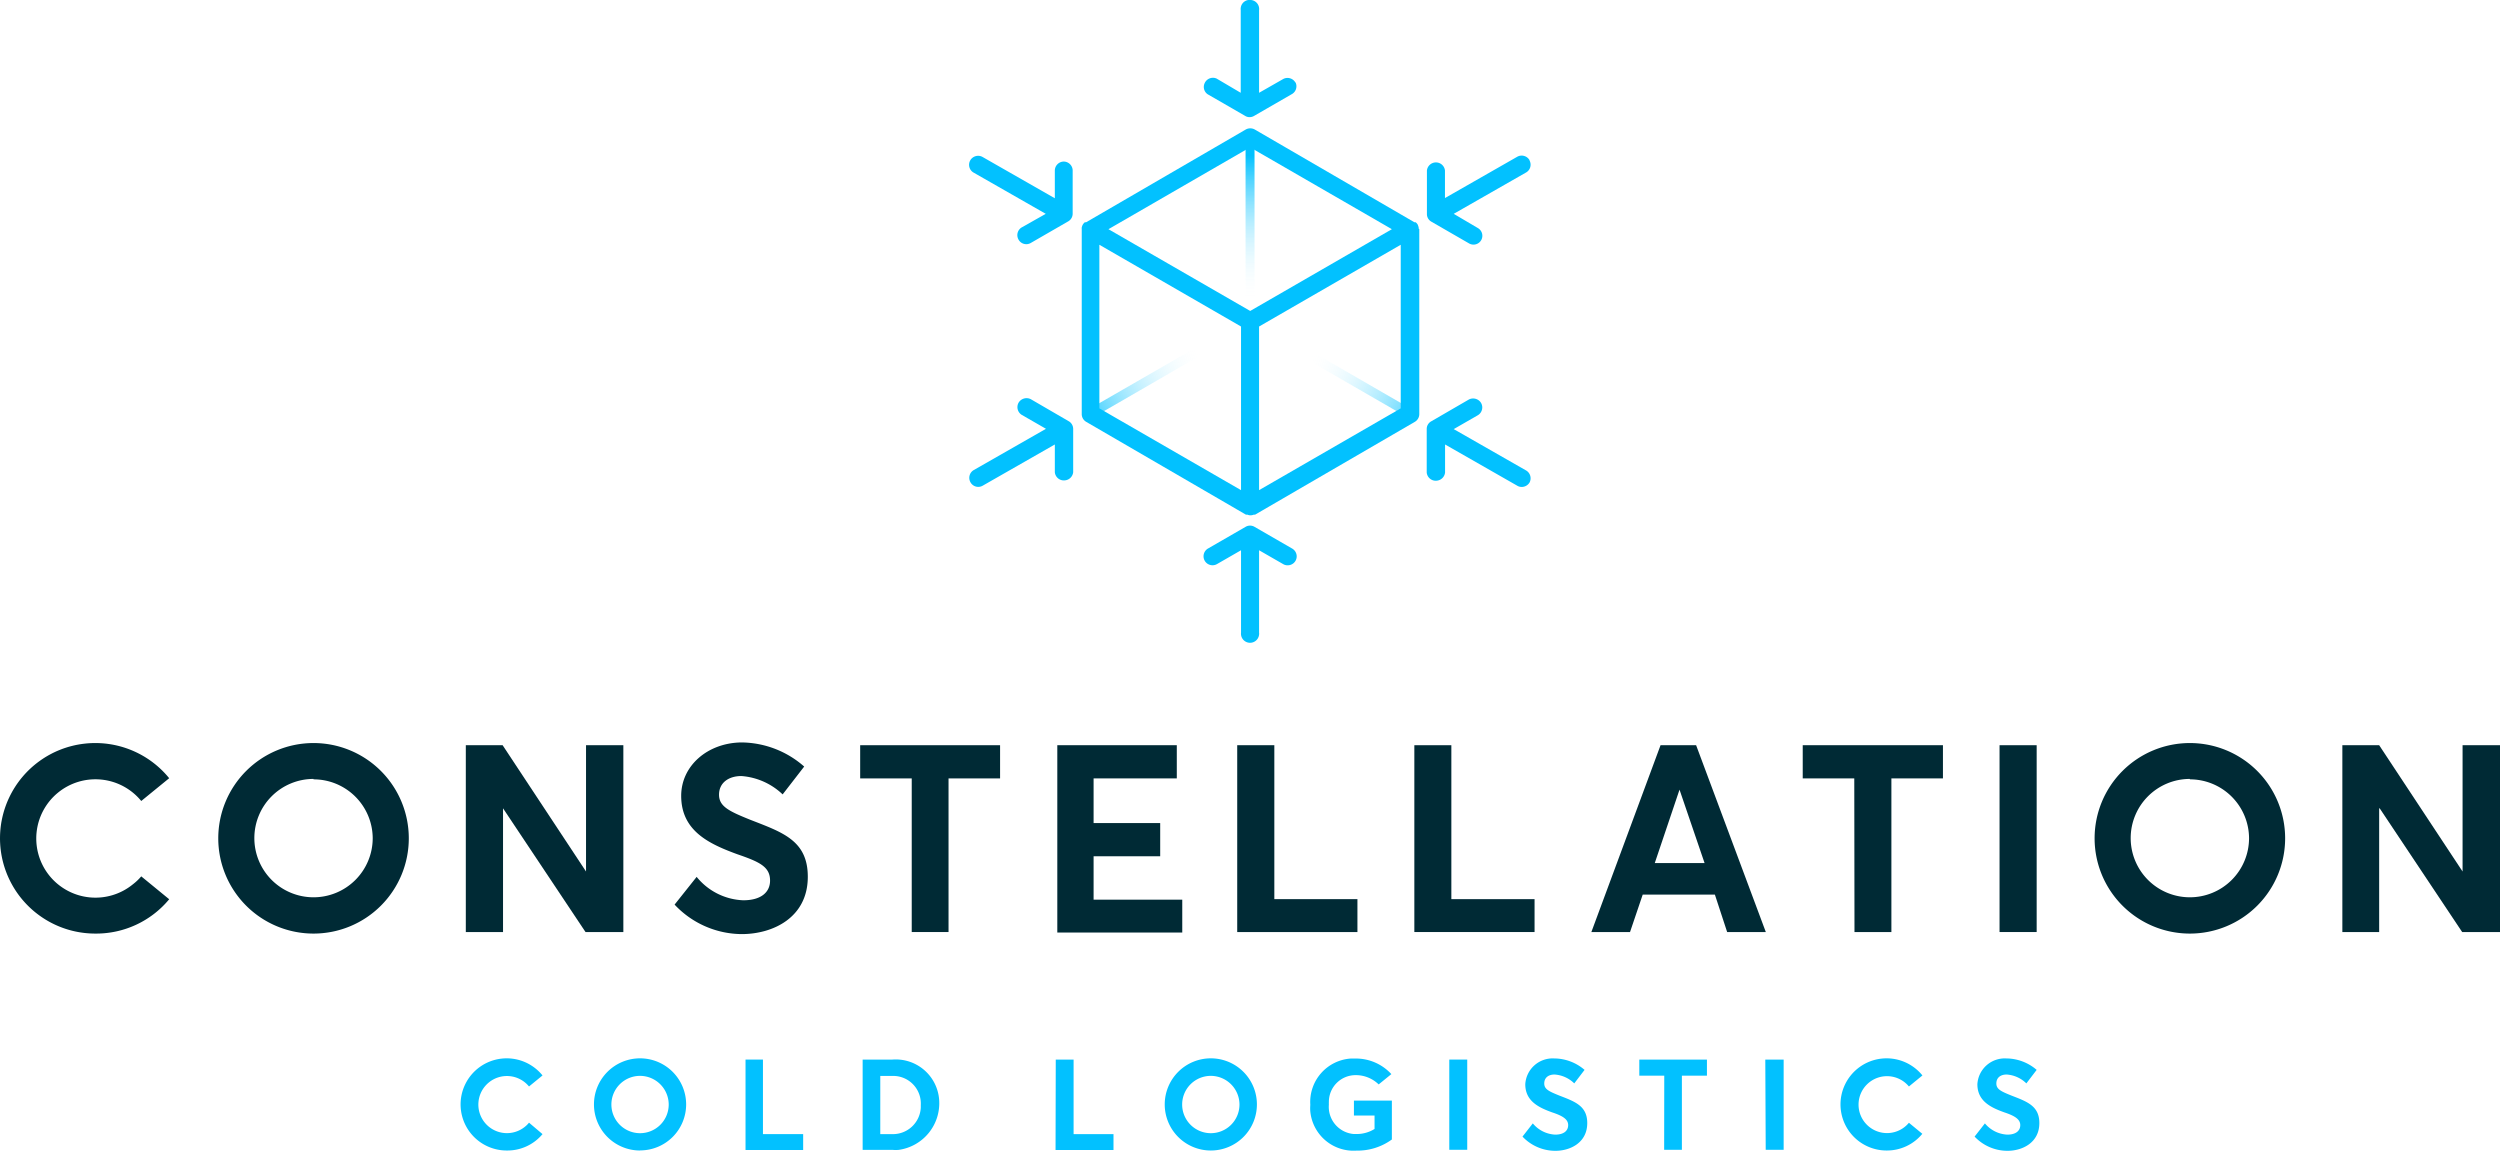 <?xml version="1.0" encoding="UTF-8"?> <svg xmlns="http://www.w3.org/2000/svg" xmlns:xlink="http://www.w3.org/1999/xlink" viewBox="0 0 242.48 111.62"><defs><linearGradient id="a" x1="274.74" y1="-40.62" x2="274.74" y2="-56.75" gradientTransform="matrix(1, 0, 0, -1, -153.5, -27.62)" gradientUnits="userSpaceOnUse"><stop offset="0" stop-color="#02c1ff"></stop><stop offset="0.13" stop-color="#02c1ff"></stop><stop offset="1" stop-color="#fff" stop-opacity="0"></stop></linearGradient><linearGradient id="b" x1="-1134.4" y1="409.1" x2="-1134.4" y2="392.98" gradientTransform="matrix(-0.5, -0.87, -0.87, 0.5, -107.4, -1146.7)" xlink:href="#a"></linearGradient><linearGradient id="c" x1="-40.36" y1="1404.58" x2="-40.36" y2="1388.45" gradientTransform="matrix(-0.5, 0.87, 0.87, 0.5, -1099.6, -627.08)" xlink:href="#a"></linearGradient></defs><path d="M121.24,29.12a.43.43,0,0,1-.43-.43h0V13.42a.44.44,0,0,1,.87,0V28.68a.43.43,0,0,1-.42.44Z" fill="url(#a)"></path><path d="M105.88,40.48a.44.44,0,0,1-.22-.82l13.21-7.61a.46.46,0,0,1,.6.16.44.44,0,0,1-.16.6L106.1,40.44A.43.43,0,0,1,105.88,40.48Z" fill="url(#b)"></path><path d="M136.61,40.48a.37.37,0,0,1-.21-.06l-13.22-7.63a.43.43,0,0,1-.2-.59.44.44,0,0,1,.59-.19l.05,0,13.21,7.63a.44.44,0,0,1-.22.82Z" fill="url(#c)"></path><path d="M125.64,8a.88.88,0,0,0-1.19-.33h0L122.12,9V1a.88.88,0,0,0-.78-1,.87.87,0,0,0-1,.78.54.54,0,0,0,0,.18V9L118,7.62a.88.88,0,0,0-1.16.45.86.86,0,0,0,.29,1.07l3.64,2.1a.75.75,0,0,0,.44.12.82.82,0,0,0,.43-.12l3.64-2.1A.87.87,0,0,0,125.66,8Z" fill="#02c1ff"></path><path d="M103.19,15.67a.88.88,0,0,0-.88.87v2.69l-7-4a.88.88,0,0,0-1.2.32.87.87,0,0,0,.32,1.19h0l7,4-2.32,1.31a.87.87,0,0,0-.32,1.19h0a.86.86,0,0,0,1.18.33h0l3.64-2.1a.86.86,0,0,0,.43-.76V16.5A.88.88,0,0,0,103.19,15.67Z" fill="#02c1ff"></path><path d="M148.35,15.53a.88.88,0,0,0-1.2-.32l-7,4V16.54a.88.88,0,0,0-1.75,0v4.2a.84.84,0,0,0,.43.76l3.64,2.1a.86.86,0,0,0,1.19-.3v0a.86.86,0,0,0-.32-1.18h0L141,20.74l7-4a.87.87,0,0,0,.35-1.18Z" fill="#02c1ff"></path><path d="M125.32,53.2l-3.64-2.1a.85.85,0,0,0-.87,0l-3.64,2.1a.87.87,0,1,0,.87,1.51l2.33-1.34v8a.88.88,0,1,0,1.75.19.6.6,0,0,0,0-.19v-8l2.33,1.34a.83.83,0,0,0,.44.12.87.87,0,0,0,.88-.86A.88.88,0,0,0,125.32,53.2Z" fill="#02c1ff"></path><path d="M103.63,40.84,100,38.73a.9.9,0,0,0-1.2.32.88.88,0,0,0,.32,1.2l2.33,1.34-7,4a.87.87,0,0,0-.32,1.19h0a.86.86,0,0,0,1.18.33h0l7-4v2.69a.88.88,0,0,0,1,.79.89.89,0,0,0,.78-.79v-4.2A.86.86,0,0,0,103.63,40.84Z" fill="#02c1ff"></path><path d="M148,45.62l-7-4,2.33-1.34a.88.88,0,0,0,.32-1.2.9.9,0,0,0-1.2-.32l-3.64,2.11a.84.84,0,0,0-.43.75v4.21a.88.88,0,0,0,1,.79.89.89,0,0,0,.78-.79V43.11l7,4a.83.83,0,0,0,.44.12.89.89,0,0,0,.76-.44A.88.88,0,0,0,148,45.62Z" fill="#02c1ff"></path><path d="M60.46,72.28V90.4H56.79l-8-12h0v12H45.18V72.28h3.57l8.09,12.25h0V72.28Z" fill="#002a35"></path><path d="M65.43,87.74l2.14-2.69a6.11,6.11,0,0,0,4.52,2.27c1.74,0,2.6-.79,2.6-1.91,0-1.33-1-1.81-3.16-2.55-2.73-1-5.46-2.25-5.46-5.67,0-2.91,2.55-5.13,5.82-5.18A9.32,9.32,0,0,1,78,74.35l-2.09,2.7a6.48,6.48,0,0,0-4-1.78c-1.25,0-2.17.66-2.17,1.81s1,1.61,3,2.42c3.14,1.23,5.61,2,5.61,5.54,0,4-3.44,5.56-6.4,5.56A9,9,0,0,1,65.43,87.74Z" fill="#002a35"></path><path d="M88.43,75.5h-5V72.28H97V75.5H92V90.4H88.43Z" fill="#002a35"></path><path d="M102.55,72.28h11.59V75.5h-8.07v4.33h6.46v3.22h-6.46v4.21h8.6v3.19H102.55Z" fill="#002a35"></path><path d="M120,72.28h3.6V87.21h8.06V90.4H120Z" fill="#002a35"></path><path d="M137.18,72.28h3.59V87.21h8.07V90.4H137.18Z" fill="#002a35"></path><path d="M166.33,86.77h-7L158.1,90.4h-3.75l6.71-18.12h3.45l6.76,18.12h-3.75Zm-1-3.06-2.43-7.12h0l-2.4,7.12Z" fill="#002a35"></path><path d="M179.85,75.5h-5V72.28h13.6V75.5h-5V90.4h-3.58Z" fill="#002a35"></path><path d="M193.94,72.28h3.6V90.4h-3.6Z" fill="#002a35"></path><path d="M242.48,72.28V90.4h-3.67l-8-12h-.05v12h-3.57V72.28h3.57l8.09,12.25h0V72.28Z" fill="#002a35"></path><path d="M30.41,90.55a9.24,9.24,0,1,1,9.24-9.24h0A9.24,9.24,0,0,1,30.41,90.55Zm0-15a5.74,5.74,0,1,0,5.74,5.74h0a5.74,5.74,0,0,0-5.74-5.7Z" fill="#002a35"></path><path d="M212.4,90.55a9.24,9.24,0,1,1,9.24-9.24A9.24,9.24,0,0,1,212.4,90.55Zm0-15a5.74,5.74,0,1,0,5.74,5.74h0a5.74,5.74,0,0,0-5.74-5.7Z" fill="#002a35"></path><path d="M9.25,90.55a9.24,9.24,0,1,1,7.16-15.07L13.7,77.69a5.74,5.74,0,1,0-.81,8.08A5.17,5.17,0,0,0,13.7,85l2.71,2.22A9.2,9.2,0,0,1,9.25,90.55Z" fill="#002a35"></path><path d="M72.31,102.77H74V110H77.9v1.54H72.31Z" fill="#02c1ff"></path><path d="M83.67,102.77h2.89a4.22,4.22,0,0,1,4.53,3.89,4.57,4.57,0,0,1-3.93,4.87,3.47,3.47,0,0,1-.56,0H83.67ZM86.49,110a2.71,2.71,0,0,0,2.82-2.59v-.23a2.68,2.68,0,0,0-2.53-2.82h-1.4V110Z" fill="#02c1ff"></path><path d="M102.4,102.77h1.73V110H108v1.54h-5.62Z" fill="#02c1ff"></path><path d="M127.09,107.16a4.22,4.22,0,0,1,3.93-4.49h.46a4.66,4.66,0,0,1,3.47,1.51l-1.23,1a3.17,3.17,0,0,0-2.24-.9,2.59,2.59,0,0,0-2.59,2.61,2,2,0,0,0,0,.25,2.64,2.64,0,0,0,2.42,2.85h.24a3.26,3.26,0,0,0,1.77-.49V108.2h-2v-1.45H135v3.77a5.64,5.64,0,0,1-3.43,1.08,4.21,4.21,0,0,1-4.49-3.91A4.68,4.68,0,0,1,127.09,107.16Z" fill="#02c1ff"></path><path d="M140.57,102.77h1.74v8.75h-1.74Z" fill="#02c1ff"></path><path d="M147.67,110.24l1-1.28a3,3,0,0,0,2.18,1.09c.83,0,1.25-.38,1.25-.92s-.47-.88-1.53-1.23c-1.31-.47-2.63-1.09-2.63-2.74a2.66,2.66,0,0,1,2.81-2.5,4.55,4.55,0,0,1,2.94,1.11l-1,1.31a3,3,0,0,0-1.91-.86c-.6,0-1,.31-1,.87s.47.77,1.46,1.17c1.52.59,2.71,1,2.71,2.67,0,1.91-1.66,2.69-3.09,2.69A4.38,4.38,0,0,1,147.67,110.24Z" fill="#02c1ff"></path><path d="M161.42,104.33H159v-1.56h6.56v1.56h-2.43v7.19h-1.72Z" fill="#02c1ff"></path><path d="M171.22,102.77H173v8.75h-1.74Z" fill="#02c1ff"></path><path d="M191.52,110.24l1-1.28a3,3,0,0,0,2.18,1.09c.83,0,1.25-.38,1.25-.92s-.47-.88-1.52-1.23c-1.32-.47-2.64-1.09-2.64-2.74a2.66,2.66,0,0,1,2.81-2.5,4.55,4.55,0,0,1,2.94,1.11l-1,1.31a3,3,0,0,0-1.91-.86c-.6,0-1,.31-1,.87s.47.77,1.46,1.17c1.52.59,2.71,1,2.71,2.67,0,1.91-1.66,2.69-3.09,2.69A4.38,4.38,0,0,1,191.52,110.24Z" fill="#02c1ff"></path><path d="M62.08,111.59a4.47,4.47,0,1,1,4.47-4.47h0a4.46,4.46,0,0,1-4.46,4.46Zm0-7.24a2.78,2.78,0,1,0,2.78,2.78h0A2.79,2.79,0,0,0,62.08,104.35Z" fill="#02c1ff"></path><path d="M49.16,111.59a4.47,4.47,0,1,1,3.46-7.28l-1.31,1.07a2.77,2.77,0,1,0-.39,3.9,2.4,2.4,0,0,0,.39-.39L52.62,110A4.43,4.43,0,0,1,49.16,111.59Z" fill="#02c1ff"></path><path d="M117.45,111.59a4.47,4.47,0,1,1,4.46-4.48v0A4.47,4.47,0,0,1,117.45,111.59Zm0-7.24a2.78,2.78,0,1,0,2.77,2.79h0A2.79,2.79,0,0,0,117.45,104.35Z" fill="#02c1ff"></path><path d="M183,111.59a4.47,4.47,0,1,1,3.46-7.28l-1.31,1.07a2.76,2.76,0,1,0,0,3.52l1.3,1.07A4.44,4.44,0,0,1,183,111.59Z" fill="#02c1ff"></path><path d="M137.6,22.16v-.08a1.61,1.61,0,0,0-.09-.29h0a.87.87,0,0,0-.2-.23l-.06,0h-.06l-15.49-9a.9.9,0,0,0-.87,0l-15.49,9h-.06l-.06,0a.87.87,0,0,0-.2.23h0a1,1,0,0,0-.1.29.11.11,0,0,0,0,.08v18a.87.87,0,0,0,.44.76l15.49,9H121a.62.62,0,0,0,.3.06.8.8,0,0,0,.3-.06h.13l15.49-9a.87.87,0,0,0,.44-.76V22.23S137.6,22.18,137.6,22.16Zm-16.35-7.87L135,22.23l-13.74,7.93-13.75-7.93Zm-14.62,9.45,13.74,7.93V47.54l-13.74-7.93Zm15.49,23.8V31.67l13.74-7.93V39.61Z" fill="#02c1ff"></path></svg> 